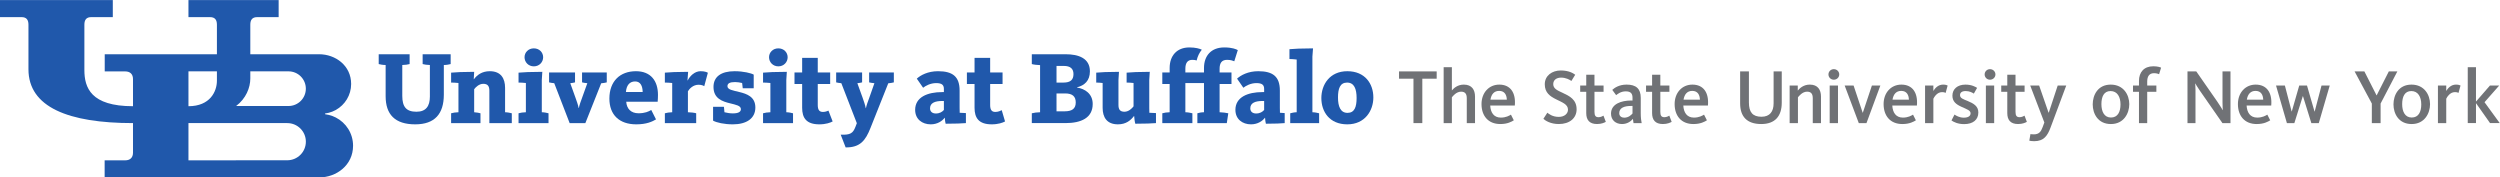 <?xml version="1.0" encoding="UTF-8" standalone="no"?>
<svg
   xmlns:dc="http://purl.org/dc/elements/1.1/"
   xmlns:cc="http://creativecommons.org/ns#"
   xmlns:rdf="http://www.w3.org/1999/02/22-rdf-syntax-ns#"
   xmlns:svg="http://www.w3.org/2000/svg"
   xmlns="http://www.w3.org/2000/svg"
   version="1.1"
   id="svg10"
   xml:space="preserve"
   width="2216.48"
   height="157.307"
   viewBox="0 0 2216.48 157.307"><defs
     id="defs14" /><g
     id="g18"
     transform="matrix(1.333,0,0,-1.333,0,157.307)"><g
       id="g20"
       transform="scale(0.1)"><path
         d="m 1910.64,114.121 -657.18,-0.391 v 247.622 h 657.17 c 68.33,0 123.71,-55.243 123.71,-123.543 0,-68.297 -55.38,-123.688 -123.7,-123.688 z m -657.18,591.328 h 189.27 V 643.16 c 0,-71.301 -45.34,-169.492 -189.27,-169.492 v 231.781 z m 411.39,-47.89 v 47.89 l 254.08,0.121 c 63.67,0 115.27,-51.621 115.27,-115.281 0,-63.644 -51.6,-115.266 -115.27,-115.266 l -348.58,-0.085 c 65.73,49.472 94.5,122.48 94.5,182.621 z M 2164.1,425.648 c 7.78,1.231 15.47,2.551 22.95,4.493 16.29,4.199 31.76,10.429 46.16,18.379 60.93,33.71 102.28,98.593 102.28,173.121 0,122.23 -104.1,197.718 -213.32,197.718 h -457.32 v 196.481 c 0,31.93 12.85,50.33 45.41,50.33 h 143.06 v 113.6 h -599.86 v -113.6 h 143.89 c 32.58,0 45.38,-18.4 45.38,-50.33 V 819.16 H 696.559 V 705.199 l 136.347,-0.058 c 31.801,0 51.68,-17.539 51.68,-50.692 V 473.668 C 603.77,473.668 561.25,597.34 561.25,714.281 v 301.559 c 0,31.93 12.813,50.33 45.391,50.33 H 750.27 v 113.6 H 0 v -113.6 h 143.887 c 32.578,0 45.39,-18.4 45.39,-50.33 V 719.262 c 0,-251.824 265.996,-357.91 695.309,-357.91 V 164.359 c 0,-33.129 -19.879,-50.668 -51.68,-50.668 H 695.984 V 0 H 2121.92 c 116.41,0 226.36,81.898 226.36,210.824 0,81.965 -46.82,153.028 -115.15,187.864 -14.47,7.402 -29.9,13.152 -46.08,17.05 -7.48,1.825 -15.19,3.016 -22.95,4.2 -3.49,0.535 -3.59,5.164 0,5.71 v 0"
         style="fill:#2058ab;fill-opacity:1;fill-rule:nonzero;stroke:none"
         id="path22" /><path
         d="M 9459.96,656.648 V 361.305 h -58.85 v 295.343 h -96.05 v 48.532 h 250.43 v -48.532 h -95.53 v 0"
         style="fill:#707276;fill-opacity:1;fill-rule:nonzero;stroke:none"
         id="path24" /><path
         d="M 9755.69,361.305 V 526.5 c 0,27.898 -9.79,43.914 -38.19,43.914 -32,0 -55.74,-30.996 -60.89,-37.684 V 361.305 h -54.73 V 733.07 h 54.73 V 578.668 c 11.87,13.953 37.19,38.723 79.48,38.723 53.7,0 74.41,-35.102 74.41,-79.477 V 361.305 h -54.81 v 0"
         style="fill:#707276;fill-opacity:1;fill-rule:nonzero;stroke:none"
         id="path26" /><path
         d="m 10022.1,517.23 c -1.1,31.504 -14.5,58.36 -51.2,58.36 -33.5,0 -52.1,-22.742 -57.8,-58.36 h 109 z m -39.81,-119.246 c 34.61,0 55.81,12.879 67.11,19.618 l 19.1,-37.704 c -14.4,-8.789 -41.3,-24.777 -89.81,-24.777 -81.59,0 -124.99,55.742 -124.99,132.668 0,76.434 50.1,129.602 118.29,129.602 73.31,0 111.01,-53.168 103.21,-139.379 h -163.6 c 2.5,-45.449 23.19,-80.028 70.69,-80.028 v 0"
         style="fill:#707276;fill-opacity:1;fill-rule:nonzero;stroke:none"
         id="path28" /><path
         d="m 10367.5,355.121 c -54.2,0 -88.8,22.188 -102.3,34.59 l 26.4,40.773 c 7.7,-6.183 33,-27.863 75.9,-27.863 38.2,0 61.4,22.188 61.4,48.02 0,35.613 -37.7,48.007 -77.4,68.144 -42.4,20.633 -77,44.922 -77,100.664 0,57.84 48.6,91.914 106.4,91.914 53.7,0 83.1,-18.586 96,-28.371 l -25.3,-41.324 c -11.8,8.254 -36.1,22.195 -68.6,22.195 -31,0 -52.2,-16.004 -52.2,-43.351 0,-29.981 27.4,-41.844 62.5,-57.86 45.4,-21.172 92.9,-44.394 92.9,-109.453 0,-58.859 -46.4,-98.078 -118.7,-98.078 v 0"
         style="fill:#707276;fill-opacity:1;fill-rule:nonzero;stroke:none"
         id="path30" /><path
         d="m 10510,569.379 v 41.832 h 40.3 v 71.781 h 54.7 v -71.781 h 60.5 V 569.379 H 10605 V 436.695 c 0,-24.797 6.7,-36.144 26.9,-36.144 15,0 28.4,7.219 33,10.312 l 15.5,-41.289 c -9.3,-5.176 -28.9,-14.453 -58.3,-14.453 -51.1,0 -71.8,27.891 -71.8,72.774 v 141.484 h -40.3 v 0"
         style="fill:#707276;fill-opacity:1;fill-rule:nonzero;stroke:none"
         id="path32" /><path
         d="m 10858,475.406 h -9.8 c -45.9,0 -78.5,-12.883 -78.5,-48.027 0,-21.68 17.6,-29.941 33.1,-29.941 29.9,0 47.5,19.121 55.2,27.878 v 50.09 z m 6.7,-114.101 c -1.5,6.726 -3.6,20.633 -4.1,28.406 -10.8,-13.953 -35.6,-34.59 -72.3,-34.59 -41.8,0 -73.3,25.801 -73.3,69.18 0,65.051 69.7,87.258 133.2,87.258 h 9.8 v 18.054 c 0,26.34 -9.8,42.891 -44.9,42.891 -33.5,0 -54.7,-18.106 -64,-25.313 l -25.8,35.098 c 13.9,12.395 43.9,35.102 95.5,35.102 61.9,0 94,-26.34 94,-88.274 V 427.379 c 0,-29.395 3,-52.141 6.1,-66.074 h -54.2 v 0"
         style="fill:#707276;fill-opacity:1;fill-rule:nonzero;stroke:none"
         id="path34" /><path
         d="m 10948,569.379 v 41.832 h 40.3 v 71.781 h 54.7 v -71.781 h 60.4 V 569.379 H 11043 V 436.695 c 0,-24.797 6.7,-36.144 26.9,-36.144 14.9,0 28.4,7.219 33,10.312 l 15.5,-41.289 c -9.3,-5.176 -28.9,-14.48 -58.3,-14.48 -51.2,0 -71.8,27.918 -71.8,72.801 v 141.484 h -40.3 v 0"
         style="fill:#707276;fill-opacity:1;fill-rule:nonzero;stroke:none"
         id="path36" /><path
         d="m 11306.4,517.23 c -1.1,31.504 -14.5,58.36 -51.1,58.36 -33.6,0 -52.2,-22.742 -57.9,-58.36 h 109 z m -39.8,-119.246 c 34.6,0 55.8,12.879 67.1,19.618 l 19.1,-37.704 c -14.4,-8.789 -41.3,-24.804 -89.8,-24.804 -81.6,0 -124.9,55.769 -124.9,132.695 0,76.434 50,129.602 118.2,129.602 73.3,0 111,-53.168 103.3,-139.379 h -163.7 c 2.5,-45.449 23.2,-80.028 70.7,-80.028 v 0"
         style="fill:#707276;fill-opacity:1;fill-rule:nonzero;stroke:none"
         id="path38" /><path
         d="m 11714.3,355.094 c -97.1,0 -140.5,51.648 -140.5,137.344 V 705.18 h 58.4 V 498.109 c 0,-64.004 24.7,-94.5 83.6,-94.5 55.8,0 80.6,35.145 80.6,88.829 V 705.18 h 54.2 V 497.074 c 0,-89.304 -44.4,-141.98 -136.3,-141.98 v 0"
         style="fill:#707276;fill-opacity:1;fill-rule:nonzero;stroke:none"
         id="path40" /><path
         d="M 12056.9,361.305 V 526.5 c 0,27.898 -9.8,43.914 -38.2,43.914 -31.5,0 -55.2,-30.996 -60.4,-37.684 V 361.305 h -55.2 v 249.906 h 54.1 v -33.559 c 12.4,14.95 37.7,39.739 80.1,39.739 53.7,0 74.3,-35.102 74.3,-79.524 V 361.305 h -54.7 v 0"
         style="fill:#707276;fill-opacity:1;fill-rule:nonzero;stroke:none"
         id="path42" /><path
         d="m 12169.4,361.305 v 249.906 h 55.3 V 361.305 h -55.3 z m 27.4,288.617 c -20.1,0 -35.6,16.031 -35.6,35.098 0,19.101 15.5,35.132 35.6,35.132 20.7,0 36.2,-16.031 36.2,-35.132 0,-19.067 -15.5,-35.098 -36.2,-35.098 v 0"
         style="fill:#707276;fill-opacity:1;fill-rule:nonzero;stroke:none"
         id="path44" /><path
         d="m 12389.8,430.484 60.4,180.727 h 56.3 l -92.4,-249.906 h -51.1 l -94,249.906 h 59.4 l 60.4,-180.727 h 1 v 0"
         style="fill:#707276;fill-opacity:1;fill-rule:nonzero;stroke:none"
         id="path46" /><path
         d="m 12696.3,517.23 c -1,31.504 -14.5,58.36 -51.1,58.36 -33.6,0 -52.2,-22.742 -57.9,-58.36 h 109 z m -39.8,-119.246 c 34.6,0 55.8,12.879 67.2,19.618 l 19,-37.704 c -14.4,-8.789 -41.3,-24.804 -89.8,-24.804 -81.6,0 -124.9,55.769 -124.9,132.695 0,76.434 50,129.602 118.2,129.602 73.3,0 111,-53.168 103.3,-139.379 h -163.7 c 2.6,-45.449 23.2,-80.028 70.7,-80.028 v 0"
         style="fill:#707276;fill-opacity:1;fill-rule:nonzero;stroke:none"
         id="path48" /><path
         d="m 12940.6,562.164 c -3.6,2.059 -10.4,5.145 -24.3,5.145 -33.6,0 -52.7,-34.579 -57.3,-43.887 V 361.305 h -55.2 v 249.906 h 55.2 v -36.168 c 10.3,17.559 31.5,42.348 64.5,42.348 17.1,0 25.8,-3.614 30.5,-6.18 l -13.4,-49.047 v 0"
         style="fill:#707276;fill-opacity:1;fill-rule:nonzero;stroke:none"
         id="path50" /><path
         d="m 13063.6,354.605 c -40.7,0 -68.6,13.426 -84.1,24.247 l 20.1,39.257 c 9.3,-6.726 33,-20.671 61.4,-20.671 28.5,0 45.5,10.332 45.5,28.914 0,19.648 -23.3,26.347 -59.4,42.871 -36.6,16.515 -61.4,35.097 -61.4,74.863 0,43.352 33.5,73.305 86.7,73.305 42.3,0 67.6,-15.493 77.5,-21.672 l -21.7,-38.223 c -9.3,6.211 -28.4,17.031 -54.2,17.031 -25.3,0 -37.7,-10.304 -37.7,-27.336 0,-20.136 21.7,-26.863 49.5,-38.222 40.3,-16.531 72.3,-34.59 72.3,-76.953 0,-49.004 -36.1,-77.411 -94.5,-77.411 v 0"
         style="fill:#707276;fill-opacity:1;fill-rule:nonzero;stroke:none"
         id="path52" /><path
         d="m 13208.3,361.305 v 249.906 h 55.2 V 361.305 h -55.2 z m 27.3,288.617 c -20.1,0 -35.6,16.031 -35.6,35.098 0,19.101 15.5,35.132 35.6,35.132 20.7,0 36.2,-16.031 36.2,-35.132 0,-19.067 -15.5,-35.098 -36.2,-35.098 v 0"
         style="fill:#707276;fill-opacity:1;fill-rule:nonzero;stroke:none"
         id="path54" /><path
         d="m 13310.4,569.379 v 41.832 h 40.3 v 71.781 h 54.7 v -71.781 h 60.4 v -41.832 h -60.4 V 436.695 c 0,-24.797 6.8,-36.144 26.9,-36.144 14.9,0 28.4,7.219 33,10.312 l 15.5,-41.289 c -9.3,-5.176 -28.9,-14.48 -58.4,-14.48 -51,0 -71.7,27.918 -71.7,72.801 v 141.484 h -40.3 v 0"
         style="fill:#707276;fill-opacity:1;fill-rule:nonzero;stroke:none"
         id="path56" /><path
         d="m 13503.2,611.211 h 59.4 L 13625.1,431 h 1.5 l 59.4,180.211 h 56.8 l -104.3,-279.34 c -20.1,-53.691 -43.9,-90.851 -108.9,-90.851 -17.6,0 -27.4,2.05 -32.5,3.605 l 7.7,43.895 c 3.6,-0.547 8.3,-2.071 22.2,-2.071 35.1,0 48,18.067 59.4,49.571 l 10.8,29.414 -94,245.777 v 0"
         style="fill:#707276;fill-opacity:1;fill-rule:nonzero;stroke:none"
         id="path58" /><path
         d="m 14037.6,574.527 c -44.4,0 -60.9,-37.675 -60.9,-87.238 0,-49.57 19.1,-88.816 63.5,-88.816 44.9,0 63.5,37.187 63.5,87.265 0,49.559 -21.2,88.789 -66.1,88.789 z m 2.1,-219.433 c -86.2,0 -120.8,69.207 -120.8,130.644 0,61.453 33.5,131.653 119.8,131.653 85.7,0 123.4,-68.657 123.4,-130.102 0,-60.937 -36.7,-132.195 -122.4,-132.195 v 0"
         style="fill:#707276;fill-opacity:1;fill-rule:nonzero;stroke:none"
         id="path60" /><path
         d="m 14281.3,361.305 h -54.8 v 208.074 h -39.7 v 41.832 h 39.7 v 30.457 c 0,58.844 34.1,97.586 95,97.586 31,0 47,-6.734 52.2,-9.305 l -13.4,-43.347 c -3.7,1.539 -15.5,6.699 -33.6,6.699 -30.5,0 -45.4,-19.641 -45.4,-55.754 v -26.336 h 60.9 v -41.832 h -60.9 v -208.074 0"
         style="fill:#707276;fill-opacity:1;fill-rule:nonzero;stroke:none"
         id="path62" /><path
         d="m 14781.6,361.305 -149.8,215.312 c -16,22.703 -30.4,48.012 -30.4,48.012 h -1.1 c 0,0 2.1,-22.207 2.1,-41.832 V 361.305 h -53.2 V 705.18 h 58.4 l 140.9,-202.41 c 18.6,-26.848 34.6,-54.739 34.6,-54.739 h 1 c 0,0 -2,24.278 -2,50.617 V 705.18 h 53.1 V 361.305 h -53.6 v 0"
         style="fill:#707276;fill-opacity:1;fill-rule:nonzero;stroke:none"
         id="path64" /><path
         d="m 15052.9,517.23 c -1.1,31.504 -14.5,58.36 -51.1,58.36 -33.6,0 -52.1,-22.742 -57.9,-58.36 h 109 z m -39.8,-119.246 c 34.6,0 55.8,12.879 67.1,19.618 l 19.2,-37.704 c -14.5,-8.789 -41.3,-24.804 -89.9,-24.804 -81.6,0 -124.9,55.769 -124.9,132.695 0,76.434 50.1,129.602 118.2,129.602 73.3,0 111,-53.168 103.3,-139.379 h -163.7 c 2.6,-45.449 23.2,-80.028 70.7,-80.028 v 0"
         style="fill:#707276;fill-opacity:1;fill-rule:nonzero;stroke:none"
         id="path66" /><path
         d="m 15422.6,361.305 h -49.6 l -55.7,179.148 h -1.1 L 15260,361.305 h -49.6 l -72.3,249.906 h 58.9 l 44.9,-172.457 h 1 l 49.6,172.457 h 51.6 l 50.1,-172.973 h 1 l 45.5,172.973 h 54.7 l -72.8,-249.906 v 0"
         style="fill:#707276;fill-opacity:1;fill-rule:nonzero;stroke:none"
         id="path68" /><path
         d="M 15833.6,491.41 V 361.305 h -58.3 V 491.41 l -114.7,213.77 h 65.1 l 81.1,-159.539 h 0.5 l 81,159.539 h 56.8 l -111.5,-213.77 v 0"
         style="fill:#707276;fill-opacity:1;fill-rule:nonzero;stroke:none"
         id="path70" /><path
         d="m 16038,574.527 c -44.3,0 -60.9,-37.675 -60.9,-87.238 0,-49.57 19.1,-88.816 63.5,-88.816 45,0 63.5,37.187 63.5,87.265 0,49.559 -21.1,88.789 -66.1,88.789 z m 2.1,-219.433 c -86.2,0 -120.8,69.207 -120.8,130.644 0,61.453 33.6,131.653 119.8,131.653 85.7,0 123.4,-68.657 123.4,-130.102 0,-60.937 -36.7,-132.195 -122.4,-132.195 v 0"
         style="fill:#707276;fill-opacity:1;fill-rule:nonzero;stroke:none"
         id="path72" /><g
         id="g74"
         transform="scale(1.004)"><path
           d="m 16286.6,559.986 c -3.6,2.051 -10.3,5.125 -24.2,5.125 -33.4,0 -52.4,-34.445 -57,-43.717 V 359.905 h -55.1 v 248.938 h 55.1 v -36.028 c 10.2,17.491 31.2,42.184 64.2,42.184 17,0 25.7,-3.6 30.4,-6.156 l -13.4,-48.857 v 0"
           style="fill:#707276;fill-opacity:1;fill-rule:nonzero;stroke:none"
           id="path76" /></g><g
         id="g78"
         transform="scale(1.02)"><path
           d="m 16145.1,354.271 h -53.7 V 718.8 h 53.7 V 494.503 l 91.1,104.81 h 60.3 l -95.7,-108.851 99.2,-136.191 h -63.2 l -91.7,130.093 v -130.093 0"
           style="fill:#707276;fill-opacity:1;fill-rule:nonzero;stroke:none"
           id="path80" /></g><path
         d="M 5780.73,698.223 V 632.23 c 6.2,-2.058 20.64,-4.121 35.08,-5.503 l -34.38,-97.661 c -7.57,-20.613 -17.87,-47.421 -22.01,-68.046 h -1.38 c -3.44,19.941 -13.07,47.433 -20.63,68.769 l -35.04,96.938 c 12.36,1.382 25.43,3.445 31.6,5.503 v 65.993 H 5561.4 V 632.23 c 6.86,-2.058 19.24,-4.121 34.36,-5.503 l 103.15,-266.086 -8.95,-23.371 c -16.84,-44.024 -34.14,-55.196 -98.33,-52.918 l 32.8,-84.622 c 95.87,-1.238 132.23,45.403 165.24,129.27 l 118.24,297.051 c 15.86,1.371 28.89,4.121 37.15,6.179 v 65.993 h -164.33 v 0"
         style="fill:#2058ab;fill-opacity:1;fill-rule:nonzero;stroke:none"
         id="path82" /><path
         d="m 6277.9,448.629 v 59.844 h -10.99 c -49.51,0 -81.13,-13.75 -81.13,-48.828 0,-24.055 17.86,-34.387 38.5,-34.387 26.12,0 42.63,11.015 53.62,23.371 z m -191.13,0.711 c 0,84.57 81.82,118.242 180.14,118.242 h 10.99 v 20.637 c 0,26.82 -13.05,39.203 -51.55,39.203 -37.82,0 -70.15,-17.879 -86.65,-30.953 l -41.93,60.504 c 24.76,22.711 72.87,49.507 140.94,49.507 98.32,0 143.72,-36.46 143.72,-128.546 V 463.766 c 0,-12.383 0,-23.371 0.68,-33.692 17.2,-1.367 32.32,-2.043 41.25,-2.043 v -66.707 c -23.37,-2.062 -72.2,-4.14 -134.75,-4.14 -2.76,8.261 -4.82,26.14 -5.51,39.199 h -1.37 c -15.13,-19.922 -46.77,-43.301 -92.14,-43.301 -57.07,0 -103.82,34.375 -103.82,96.258 v 0"
         style="fill:#2058ab;fill-opacity:1;fill-rule:nonzero;stroke:none"
         id="path84" /><path
         d="m 6481.81,463.082 v 158.129 h -50.88 v 77.031 h 50.88 v 96.938 h 103.82 v -96.938 h 82.5 v -77.031 h -82.5 V 481.645 c 0,-33.016 11.01,-46.055 34.38,-46.055 19.92,0 35.75,8.242 42.63,11.672 l 22,-74.942 c -15.13,-8.254 -45.39,-19.238 -88.71,-19.238 -86.62,0 -114.12,43.301 -114.12,110 v 0"
         style="fill:#2058ab;fill-opacity:1;fill-rule:nonzero;stroke:none"
         id="path86" /><path
         d="m 7026.99,439.711 h 53.63 c 49.51,0 74.26,17.187 74.26,59.133 0,39.863 -22.01,59.824 -70.14,59.824 h -57.75 V 439.711 Z m 0,191.137 h 46.07 c 46.74,0 66.71,18.562 66.71,56.394 0,36.43 -21.34,54.321 -63.97,54.321 h -48.81 V 630.848 Z M 6862.66,426.656 c 11.68,3.418 38.5,6.875 55.01,6.875 v 313.52 c -16.51,0 -44.02,3.437 -55.01,6.898 v 65.313 h 225.53 c 84.57,0 160.88,-26.133 160.88,-113.461 0,-63.274 -36.42,-94.199 -85.94,-106.559 v -1.387 c 53.64,-8.25 104.51,-41.941 104.51,-109.316 0,-92.84 -77.01,-127.215 -181.53,-127.215 h -223.45 v 65.332 0"
         style="fill:#2058ab;fill-opacity:1;fill-rule:nonzero;stroke:none"
         id="path88" /><path
         d="m 7333.75,463.082 v 165.027 c -17.88,2.063 -30.26,2.739 -42.64,2.739 v 66.031 c 25.46,2.719 80.46,5.48 151.29,5.48 l -3.44,-55 V 482.328 c 0,-30.945 10.97,-45.398 39.86,-45.398 27.51,0 49.51,21.336 60.52,35.789 v 155.39 c -18.58,2.063 -33.7,2.739 -46.08,2.739 v 66.031 c 25.45,2.719 83.9,5.48 154.03,5.48 l -3.44,-55 V 461.703 c 0,-11.687 0,-21.992 0.66,-31.629 17.19,-1.367 34.39,-2.043 44.03,-2.043 v -66.707 c -23.38,-2.062 -73.56,-4.14 -137.52,-4.14 -3.44,10.32 -6.87,37.839 -7.56,50.886 h -1.39 c -21.31,-27.488 -51.55,-54.988 -106.56,-54.988 -74.26,0 -101.76,47.449 -101.76,110 v 0"
         style="fill:#2058ab;fill-opacity:1;fill-rule:nonzero;stroke:none"
         id="path90" /><path
         d="m 8407.95,448.629 v 59.844 h -11.04 c -49.46,0 -81.11,-13.75 -81.11,-48.828 0,-24.055 17.87,-34.387 38.5,-34.387 26.15,0 42.61,11.015 53.65,23.371 z m -191.17,0.711 c 0,84.57 81.82,118.242 180.13,118.242 h 11.04 v 20.637 c 0,26.82 -13.09,39.203 -51.6,39.203 -37.78,0 -70.12,-17.879 -86.62,-30.953 l -41.93,60.504 c 24.74,22.711 72.87,49.507 140.95,49.507 98.32,0 143.7,-36.46 143.7,-128.546 V 463.766 c 0,-12.383 0,-23.371 0.69,-33.692 17.19,-1.367 31.47,-2.043 31.47,-2.043 v -66.707 c -23.38,-2.062 -62.4,-4.14 -125,-4.14 -2.73,8.261 -4.79,26.14 -5.5,39.199 h -1.36 c -15.11,-19.922 -46.77,-43.301 -92.14,-43.301 -57.07,0 -103.83,34.375 -103.83,96.258 v 0"
         style="fill:#2058ab;fill-opacity:1;fill-rule:nonzero;stroke:none"
         id="path92" /><path
         d="m 8581.39,426.656 c 11.03,3.035 28.81,6.875 43.02,6.875 V 784.18 c -18.57,2.07 -35.74,3.441 -48.12,3.441 v 65.309 c 25.45,2.758 84.57,5.511 156.76,5.511 l -4.14,-55 v -369.91 c 14.43,0 35.76,-4.133 44.68,-6.875 v -65.332 h -192.2 v 65.332 0"
         style="fill:#2058ab;fill-opacity:1;fill-rule:nonzero;stroke:none"
         id="path94" /><path
         d="m 9022.93,528.395 c 0,59.824 -15.84,102.453 -63.26,102.453 -46.76,0 -60.53,-39.868 -60.53,-98.996 0,-59.836 16.5,-102.454 63.26,-102.454 46.74,0 60.53,39.192 60.53,98.997 z m -234.49,-0.665 c 0,88.68 55.02,178.75 172.6,178.75 118.26,0 173.26,-83.867 173.26,-174.628 0,-86.653 -55,-178.77 -173.26,-178.77 -118.97,0 -172.6,84.57 -172.6,174.648 v 0"
         style="fill:#2058ab;fill-opacity:1;fill-rule:nonzero;stroke:none"
         id="path96" /><path
         d="M 2564.92,540.094 V 747.75 c -17.21,0 -36.45,3.422 -46.08,6.199 v 65.313 h 205.6 v -65.313 c -9.64,-2.777 -31.64,-6.199 -48.82,-6.199 V 542.828 c 0,-72.883 26.12,-105.898 94.2,-105.898 63.25,0 89.38,37.156 89.38,101.101 V 747.75 c -17.19,0 -39.21,3.422 -48.13,6.199 v 65.313 h 186.33 v -65.313 c -9.62,-2.777 -28.88,-6.199 -45.39,-6.199 V 551.07 c 0,-128.554 -60.5,-197.988 -190.44,-197.988 -134.77,0 -196.65,65.996 -196.65,187.012 v 0"
         style="fill:#2058ab;fill-opacity:1;fill-rule:nonzero;stroke:none"
         id="path98" /><path
         d="m 3000.39,426.656 c 10.32,3.418 33.01,6.875 48.83,6.875 v 194.578 c -18.57,2.063 -36.45,2.731 -48.83,2.731 v 66.039 c 25.44,2.719 83.89,5.48 153.33,5.48 l -2.74,-48.82 h 1.38 c 20.61,27.52 52.94,52.941 105.19,52.941 74.26,0 101.77,-48.14 101.77,-110.703 V 433.531 c 14.43,0 35.06,-4.14 44.68,-6.875 v -65.332 h -149.21 v 215.899 c 0,30.925 -11.67,45.39 -40.55,45.39 -27.51,0 -49.52,-21.336 -60.52,-35.773 V 433.531 c 16.51,-1.398 34.39,-4.14 41.95,-6.875 v -65.332 h -195.28 v 65.332 0"
         style="fill:#2058ab;fill-opacity:1;fill-rule:nonzero;stroke:none"
         id="path100" /><path
         d="m 3488.74,799.32 c 0,32.301 25.45,59.121 61.89,59.121 36.43,0 61.89,-26.82 61.89,-59.121 0,-32.328 -25.46,-60.531 -61.89,-60.531 -36.44,0 -61.89,28.203 -61.89,60.531 z m -39.86,-372.664 c 10.3,3.418 32.99,6.875 48.81,6.875 v 194.578 c -18.57,2.063 -36.45,2.731 -48.81,2.731 v 66.039 c 25.42,2.719 84.56,5.48 158.13,5.48 l -3.42,-55 V 433.531 c 14.43,0 35.74,-4.14 44.69,-6.875 v -65.332 h -199.4 v 65.332 0"
         style="fill:#2058ab;fill-opacity:1;fill-rule:nonzero;stroke:none"
         id="path102" /><path
         d="m 3686.35,626.727 c -15.12,1.382 -27.5,3.445 -34.37,5.503 v 65.993 h 172.58 V 632.23 c -6.19,-2.058 -19.24,-4.121 -31.64,-5.503 L 3828,529.086 c 7.57,-20.633 17.19,-48.125 20.63,-67.383 h 1.36 c 3.44,19.258 13.76,46.75 21.34,67.383 l 35.04,97.641 c -14.42,1.382 -28.86,3.445 -35.04,5.503 v 65.993 h 164.33 V 632.23 c -8.26,-2.058 -21.31,-4.808 -37.15,-6.199 L 3893.32,361.324 H 3788.8 l -102.45,265.403 v 0"
         style="fill:#2058ab;fill-opacity:1;fill-rule:nonzero;stroke:none"
         id="path104" /><path
         d="m 4274.5,568.285 c -0.71,39.863 -14.47,70.149 -50.2,70.149 -37.81,0 -57.74,-26.852 -61.2,-70.149 h 111.4 z m -221.4,-43.992 c 0,115.516 70.81,182.187 176.68,182.187 98.32,0 146.45,-63.953 146.45,-157.453 0,-10.996 -0.68,-32.996 -2.06,-45.39 h -209.01 c 2.74,-46.739 31.63,-76.981 81.81,-76.981 42.61,0 67.39,11.68 84.56,21.973 l 31.66,-62.559 c -24.07,-14.453 -62.59,-32.988 -131.35,-32.988 -112.75,0 -178.74,63.25 -178.74,171.211 v 0"
         style="fill:#2058ab;fill-opacity:1;fill-rule:nonzero;stroke:none"
         id="path106" /><path
         d="m 4422.08,426.656 c 10.31,3.418 33.01,6.875 48.81,6.875 v 194.578 c -18.54,2.063 -36.44,2.731 -48.81,2.731 v 66.039 c 25.44,2.719 85.26,5.48 154.69,5.48 l -4.1,-57.089 h 1.38 c 13.75,27.543 45.37,61.21 85.24,61.21 26.14,0 40.59,-5.5 48.83,-10.32 l -24.06,-89.379 c -6.21,4.141 -18.57,9.629 -37.84,9.629 -37.11,0 -61.17,-27.5 -70.81,-43.308 V 433.531 c 16.51,0 45.38,-3.457 54.99,-6.875 v -65.332 h -208.32 v 65.332 0"
         style="fill:#2058ab;fill-opacity:1;fill-rule:nonzero;stroke:none"
         id="path108" /><path
         d="m 4742.73,377.816 v 92.129 h 72.22 c 0.68,-2.07 3.45,-30.937 3.45,-36.414 17.16,-4.14 36.42,-7.578 55.69,-7.578 35.75,0 53.62,9.637 53.62,28.192 0,23.378 -33,28.878 -70.84,38.496 -51.53,12.382 -111.37,31.652 -111.37,109.316 0,68.063 50.87,104.523 140.26,104.523 59.13,0 110.7,-13.058 127.21,-22.683 v -90.766 h -72.89 c -1.38,6.871 -2.74,22.008 -4.1,35.078 -15.13,3.43 -31.65,6.184 -46.79,6.184 -34.37,0 -50.87,-8.262 -50.87,-27.512 0,-23.379 37.13,-28.191 78.41,-38.496 50.84,-12.371 107.24,-31.64 107.24,-103.144 0,-73.582 -59.81,-112.059 -149.88,-112.059 -56.41,0 -109.32,11.68 -131.36,24.734 v 0"
         style="fill:#2058ab;fill-opacity:1;fill-rule:nonzero;stroke:none"
         id="path110" /><path
         d="m 5114.99,799.32 c 0,32.301 25.43,59.121 61.89,59.121 36.42,0 61.89,-26.82 61.89,-59.121 0,-32.328 -25.47,-60.531 -61.89,-60.531 -36.46,0 -61.89,28.203 -61.89,60.531 z m -39.88,-372.664 c 10.32,3.418 33.01,6.875 48.81,6.875 v 194.578 c -18.57,2.063 -36.45,2.731 -48.81,2.731 v 66.039 c 25.44,2.719 84.55,5.48 158.15,5.48 l -3.44,-55 V 433.531 c 14.42,0 35.74,-4.14 44.69,-6.875 v -65.332 h -199.4 v 65.332 0"
         style="fill:#2058ab;fill-opacity:1;fill-rule:nonzero;stroke:none"
         id="path112" /><path
         d="m 5510.05,444.371 c -8.24,-3.828 -21.19,-8.781 -36.67,-8.781 -23.36,0 -34.39,13.039 -34.39,46.055 v 139.566 h 82.53 v 77.012 h -82.53 v 96.957 h -103.83 v -96.957 h -50.87 v -77.012 h 50.87 V 463.082 c 0,-66.699 27.52,-110 114.16,-110 43.28,0 73.53,10.977 88.67,19.227 l -27.94,72.062 v 0"
         style="fill:#2058ab;fill-opacity:1;fill-rule:nonzero;stroke:none"
         id="path114" /><path
         d="m 8161.86,782.117 c 25.43,0 40.59,-6.867 47.44,-9.617 l 23.4,74.273 c -9.67,5.477 -35.76,17.856 -90.08,17.856 -87.34,0 -134.76,-55.699 -134.76,-136.84 v -29.547 h -123.93 v 24.067 c 0,39.171 14.44,59.808 46.75,59.808 11.49,0 21.1,-1.828 28.43,-4.129 6.25,27.621 17.88,51.582 34.03,71.239 l 0.1,0.265 c -13.04,6.899 -41.92,15.137 -82.5,15.137 -83.87,0 -131.32,-55.699 -131.32,-136.84 v -29.547 h -48.81 v -77.031 h 48.81 v -187.68 c -15.82,0 -38.51,-3.457 -48.81,-6.875 v -65.332 h 200.07 v 65.332 c -8.93,2.742 -32.31,6.875 -46.75,6.875 v 193.891 h 123.93 V 433.531 c -16.51,0 -33.72,-3.457 -44.04,-6.875 v -65.332 h 195.85 l 9.77,65.332 c -8.95,2.742 -43.34,6.875 -57.76,6.875 v 187.68 h 79.06 v 77.031 h -79.06 v 24.067 c 0,39.171 14.42,59.808 50.18,59.808 v 0"
         style="fill:#2058ab;fill-opacity:1;fill-rule:nonzero;stroke:none"
         id="path116" /></g></g></svg>

